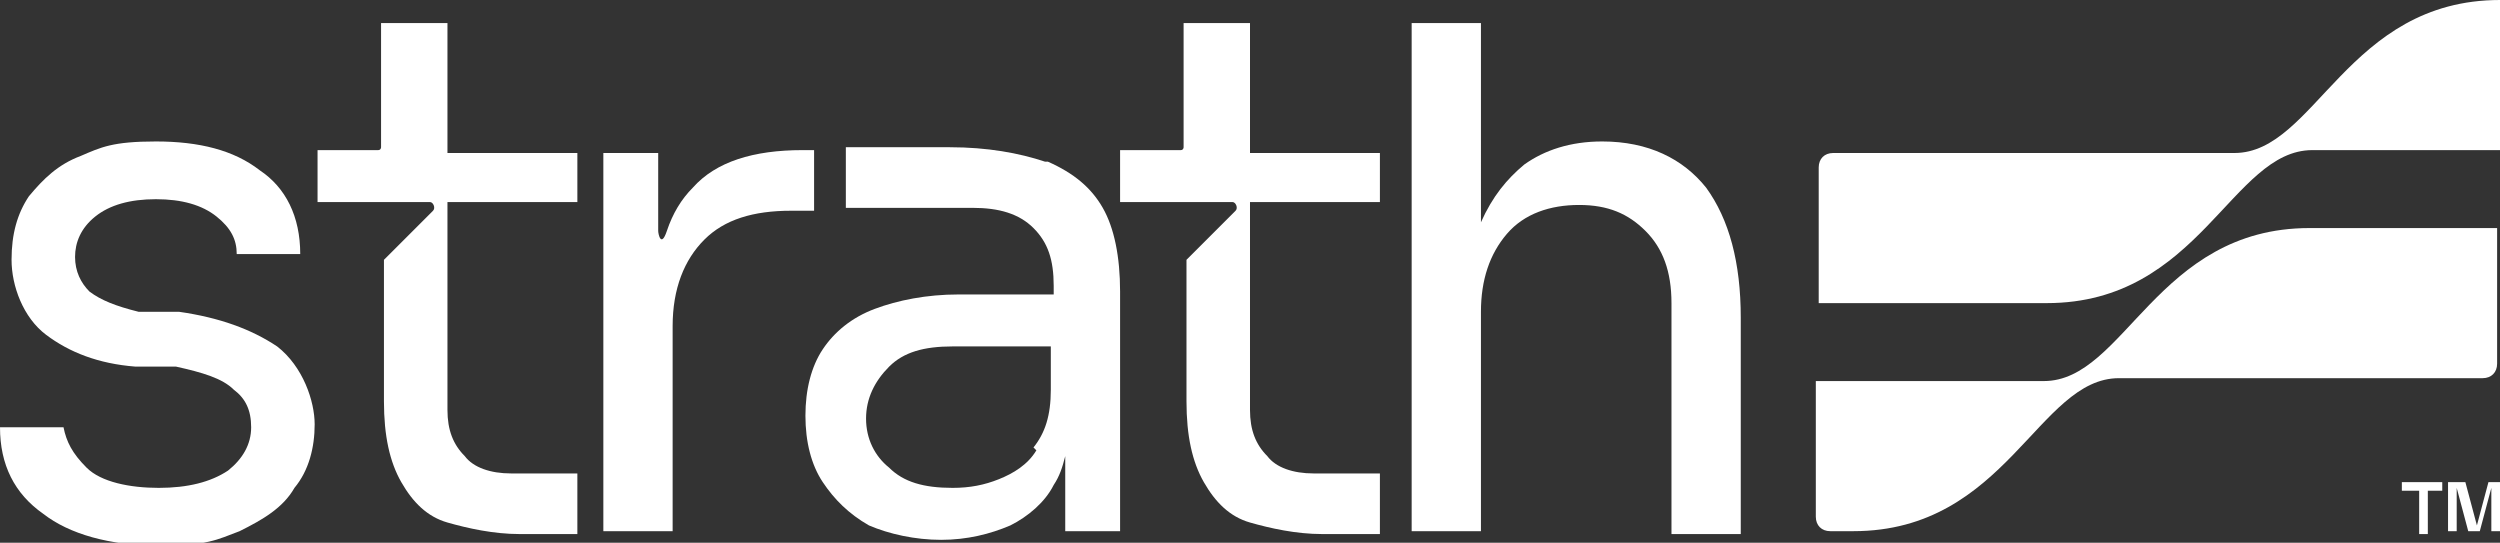 <?xml version="1.0" encoding="UTF-8"?>
<svg id="Layer_1" xmlns="http://www.w3.org/2000/svg" version="1.1" viewBox="0 0 86.6 18.8">
  <rect x="0" y="0" width="86.6" height="18.8" fill="#333333" stroke="none"/>
  <!-- Generator: Adobe Illustrator 29.1.0, SVG Export Plug-In . SVG Version: 2.1.0 Build 142)  -->
  <defs>
    <style>
      .st0 {
        fill: #fff;
      }
    </style>
  </defs>
  <g>
    <path class="st0" d="M83.2,17v-.3h1.4v.3h-.5v1.5h-.3v-1.5h-.5ZM86,16.7h.6v1.7h-.3v-1.5l-.4,1.5h-.4l-.4-1.5v1.5h-.3v-1.7h.6l.4,1.5.4-1.5Z"/>
    <path class="st0" d="M80,7.9c-5.3,0-6.4,5.3-9.2,5.3h-7.9v4.7c0,.3.2.5.5.5h.8c5.3,0,6.4-5.3,9.2-5.3h12.6c.3,0,.5-.2.5-.5v-4.7h-6.6Z"/>
    <path class="st0" d="M86.6,0c-5.3,0-6.4,5.3-9.2,5.3h-13.9c-.3,0-.5.2-.5.5v4.7h7.9c5.3,0,6.4-5.3,9.2-5.3h6.6V0Z"/>
  </g>
  <g>
    <path class="st0" d="M9.6,12c-.9-.6-2-1-3.4-1.2h-1.4c-.8-.2-1.3-.4-1.7-.7-.3-.3-.5-.7-.5-1.2s.2-1,.7-1.4c.5-.4,1.2-.6,2.1-.6s1.6.2,2.1.6c.5.4.7.8.7,1.3h2.2c0-1.3-.5-2.3-1.4-2.9-.9-.7-2.1-1-3.6-1s-1.9.2-2.6.5c-.8.3-1.3.8-1.8,1.4-.4.6-.6,1.3-.6,2.2s.4,2,1.2,2.6c.8.6,1.8,1,3.1,1.1h1.4c.9.2,1.6.4,2,.8.4.3.6.7.6,1.3s-.3,1.1-.8,1.5c-.6.4-1.4.6-2.4.6s-2-.2-2.5-.7c-.5-.5-.7-.9-.8-1.4H0c0,1.3.5,2.3,1.5,3,.9.7,2.3,1.1,4,1.1s2-.2,2.8-.5c.8-.4,1.5-.8,1.9-1.5.5-.6.7-1.4.7-2.2s-.4-2-1.3-2.7Z"/>
    <path class="st0" d="M24,6.5c-.4.4-.7.9-.9,1.5s-.3.1-.3,0v-2.7h-1.9v13.1h2.4v-7.1c0-1.3.4-2.3,1.1-3,.7-.7,1.7-1,3-1h.8v-2.1h-.4c-1.7,0-3,.4-3.8,1.3Z"/>
    <path class="st0" d="M36.2,5.6c-.9-.3-2-.5-3.3-.5h-3.6v2.1c.4,0,3.9,0,4.4,0,.9,0,1.6.2,2.1.7.5.5.7,1.1.7,2v.3h-3.3c-1.1,0-2.1.2-2.9.5-.8.3-1.4.8-1.8,1.4-.4.6-.6,1.4-.6,2.3s.2,1.7.6,2.3c.4.6.9,1.1,1.6,1.5.7.3,1.6.5,2.5.5s1.7-.2,2.4-.5c.6-.3,1.2-.8,1.5-1.4.2-.3.3-.6.4-1v2.6h1.9v-8.3c0-1.2-.2-2.2-.6-2.9-.4-.7-1-1.2-1.9-1.6ZM35.9,15.6c-.3.5-.8.8-1.3,1-.5.2-1,.3-1.6.3-1,0-1.7-.2-2.2-.7-.5-.4-.8-1-.8-1.7s.3-1.3.8-1.8c.5-.5,1.2-.7,2.2-.7h3.4v1.5c0,.9-.2,1.5-.6,2Z"/>
    <path class="st0" d="M59.1,6.5c-.8-1-2-1.6-3.6-1.6h0c-1.1,0-2,.3-2.7.8-.6.5-1.1,1.1-1.5,2V.8h-2.4v17.6h2.4v-7.6c0-1.1.3-2,.9-2.7.6-.7,1.5-1,2.5-1s1.7.3,2.3.9c.6.6.9,1.4.9,2.5v8h2.4v-7.5c0-1.9-.4-3.4-1.2-4.5Z"/>
    <path class="st0" d="M20,7.1v-1.8h-4.5V.8h-2.3v4.3c0,0,0,.1-.1.1h-2.1v1.8h3.9c.1,0,.2.2.1.3l-1.7,1.7v4.9c0,1.2.2,2.1.6,2.8.4.7.9,1.2,1.6,1.4s1.6.4,2.5.4h2v-2.1h-2.3c-.7,0-1.3-.2-1.6-.6-.4-.4-.6-.9-.6-1.6v-7.2h4.5Z"/>
    <path class="st0" d="M47.8,7.1v-1.8h-4.5V.8h-2.3v4.3c0,0,0,.1-.1.1h-2.1v1.8h3.9c.1,0,.2.2.1.3l-1.7,1.7v4.9c0,1.2.2,2.1.6,2.8.4.7.9,1.2,1.6,1.4s1.6.4,2.5.4h2v-2.1h-2.3c-.7,0-1.3-.2-1.6-.6-.4-.4-.6-.9-.6-1.6v-7.2h4.5Z"/>
  </g>
</svg>